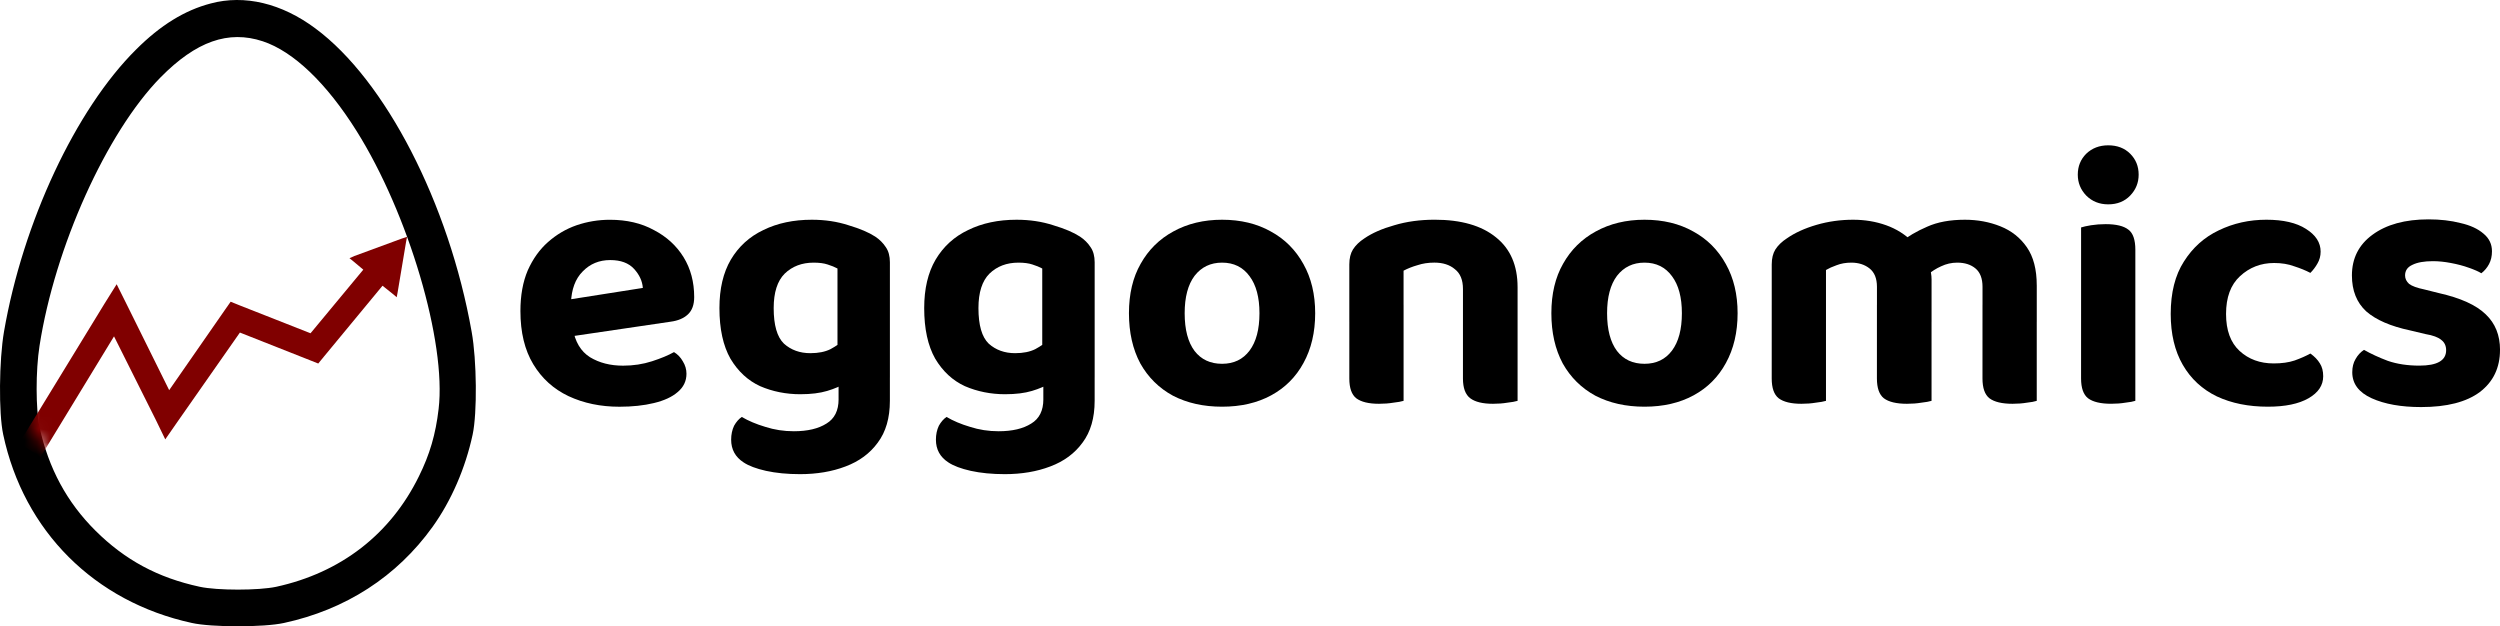 <?xml version="1.0" encoding="UTF-8" standalone="no"?>
<svg
   xmlns:dc="http://purl.org/dc/elements/1.1/"
   xmlns:cc="http://creativecommons.org/ns#"
   xmlns:rdf="http://www.w3.org/1999/02/22-rdf-syntax-ns#"
   xmlns:svg="http://www.w3.org/2000/svg"
   xmlns="http://www.w3.org/2000/svg"
   id="svg8"
   preserveAspectRatio="xMidYMid meet"
   viewBox="0 0 150 37.578"
   height="37.578pt"
   width="150pt"
   version="1.0">
  <defs
     id="defs12">
    <mask
       id="F">
      <rect
         id="P"
         rx="5"
         height="32"
         width="32"
         x="0"
         y="0"
         style="fill:#ffffff" />
    </mask>
    <mask
       id="F-4">
      <rect
         id="P-6"
         rx="5"
         height="32"
         width="32"
         x="0"
         y="0"
         style="fill:#ffffff" />
    </mask>
  </defs>
  <g
     id="g824">
    <path
       style="fill:#000000;stroke:none;stroke-width:0.01"
       id="path2-7"
       d="M 12.647,0.207 C 11.088,0.612 9.627,1.51 8.166,2.971 4.544,6.563 1.375,13.334 0.24,19.898 -0.056,21.615 -0.085,24.784 0.191,26.067 1.425,31.871 5.669,36.105 11.512,37.378 c 1.194,0.266 4.323,0.266 5.527,0 3.701,-0.799 6.771,-2.783 8.913,-5.764 1.125,-1.569 1.974,-3.524 2.408,-5.547 0.276,-1.293 0.247,-4.451 -0.059,-6.149 C 26.939,12.209 23.119,4.807 18.925,1.707 16.901,0.197 14.671,-0.336 12.647,0.207 Z m 3.119,2.27 c 1.846,0.612 3.83,2.517 5.626,5.379 3.119,4.965 5.399,12.693 4.925,16.681 -0.178,1.53 -0.533,2.734 -1.184,4.047 -1.708,3.474 -4.678,5.774 -8.557,6.623 -1.056,0.227 -3.543,0.227 -4.59,0 C 9.469,34.664 7.495,33.598 5.728,31.841 4.011,30.133 2.915,28.1 2.372,25.623 c -0.227,-1.066 -0.237,-3.376 0,-4.876 C 3.29,14.835 6.389,7.945 9.637,4.639 11.769,2.477 13.703,1.796 15.766,2.477 Z" />
    <path
       transform="matrix(0.753,0.084,-0.084,0.753,3.664,3.388)"
       style="color:#000000;opacity:1;fill:#800000;fill-opacity:1;stroke-width:2"
       d="m 28.812,11.157 -0.406,0.188 -3.562,1.781 -0.375,0.219 0.344,0.219 0.844,0.562 -3.594,5.469 -5.781,-1.562 L 15.5,17.813 15.125,18.5 11.438,25.313 7.344,18.938 6.375,17.438 l -0.781,1.625 -5.5,11.75 1.812,0.875 4.719,-10.125 4.031,6.219 0.906,1.438 0.812,-1.5 4.125,-7.562 5.75,1.562 0.688,0.188 0.406,-0.625 3.969,-6.062 0.844,0.531 0.375,0.25 0.031,-0.438 0.219,-4 z"
       mask="url(#F-4)"
       id="4-6" />
  </g>
  <g
     id="text823"
     style="font-style:normal;font-variant:normal;font-weight:normal;font-stretch:normal;font-size:6.768px;line-height:1.25;font-family:'Baloo Bhaijaan 2';-inkscape-font-specification:'Baloo Bhaijaan 2, ';letter-spacing:0px;word-spacing:0px;fill:#000000;fill-opacity:1;stroke:none;stroke-width:0.127"
     aria-label="eggonomics">
    <path
       id="path826"
       style="font-style:normal;font-variant:normal;font-weight:bold;font-stretch:normal;font-size:21.994px;font-family:'Baloo Bhaijaan 2';-inkscape-font-specification:'Baloo Bhaijaan 2 Bold';stroke-width:0.127"
       d="m 33.247,20.333 -0.132,-2.199 5.455,-0.858 q -0.044,-0.616 -0.528,-1.144 -0.484,-0.528 -1.43,-0.528 -0.99,0 -1.65,0.682 -0.66,0.66 -0.704,1.892 l 0.11,1.518 q 0.198,1.21 1.034,1.738 0.836,0.506 1.98,0.506 0.924,0 1.738,-0.264 0.814,-0.264 1.32,-0.55 0.33,0.198 0.528,0.55 0.22,0.352 0.22,0.748 0,0.66 -0.528,1.1 -0.506,0.44 -1.43,0.66 -0.902,0.22 -2.067,0.22 -1.694,0 -3.057,-0.638 -1.342,-0.638 -2.111,-1.914 -0.77,-1.276 -0.77,-3.189 0,-1.408 0.44,-2.441 0.462,-1.034 1.21,-1.694 0.77,-0.682 1.716,-1.012 0.968,-0.33 2.001,-0.33 1.518,0 2.639,0.616 1.144,0.594 1.782,1.628 0.638,1.034 0.638,2.397 0,0.682 -0.374,1.034 -0.374,0.352 -1.034,0.44 z" />
    <path
       id="path828"
       style="font-style:normal;font-variant:normal;font-weight:bold;font-stretch:normal;font-size:21.994px;font-family:'Baloo Bhaijaan 2';-inkscape-font-specification:'Baloo Bhaijaan 2 Bold';stroke-width:0.127"
       d="m 48.027,23.654 v 0 q -1.298,0 -2.419,-0.484 -1.1,-0.506 -1.782,-1.65 -0.66,-1.166 -0.66,-3.035 0,-1.738 0.682,-2.903 0.704,-1.188 1.958,-1.782 1.254,-0.616 2.903,-0.616 1.188,0 2.199,0.33 1.034,0.308 1.606,0.682 0.396,0.264 0.638,0.638 0.242,0.352 0.242,0.902 v 6.906 h -3.145 v -6.532 q -0.242,-0.132 -0.594,-0.242 -0.33,-0.11 -0.836,-0.11 -1.056,0 -1.738,0.66 -0.66,0.66 -0.66,2.067 0,1.54 0.616,2.133 0.638,0.572 1.584,0.572 0.726,0 1.21,-0.242 0.484,-0.264 0.836,-0.572 l 0.088,2.595 q -0.462,0.286 -1.122,0.484 -0.66,0.198 -1.606,0.198 z m 2.287,0.308 v -2.045 h 3.079 v 2.133 q 0,1.54 -0.726,2.507 -0.704,0.968 -1.936,1.43 -1.21,0.462 -2.727,0.462 -1.144,0 -2.045,-0.198 -0.88,-0.198 -1.342,-0.506 -0.748,-0.484 -0.748,-1.364 0,-0.462 0.176,-0.836 0.198,-0.352 0.462,-0.528 0.594,0.352 1.408,0.594 0.814,0.264 1.716,0.264 1.232,0 1.958,-0.462 0.726,-0.44 0.726,-1.452 z" />
    <path
       id="path830"
       style="font-style:normal;font-variant:normal;font-weight:bold;font-stretch:normal;font-size:21.994px;font-family:'Baloo Bhaijaan 2';-inkscape-font-specification:'Baloo Bhaijaan 2 Bold';stroke-width:0.127"
       d="m 60.313,23.654 v 0 q -1.298,0 -2.419,-0.484 -1.1,-0.506 -1.782,-1.65 -0.66,-1.166 -0.66,-3.035 0,-1.738 0.682,-2.903 0.704,-1.188 1.958,-1.782 1.254,-0.616 2.903,-0.616 1.188,0 2.199,0.33 1.034,0.308 1.606,0.682 0.396,0.264 0.638,0.638 0.242,0.352 0.242,0.902 v 6.906 h -3.145 v -6.532 q -0.242,-0.132 -0.594,-0.242 -0.33,-0.11 -0.836,-0.11 -1.056,0 -1.738,0.66 -0.66,0.66 -0.66,2.067 0,1.54 0.616,2.133 0.638,0.572 1.584,0.572 0.726,0 1.21,-0.242 0.484,-0.264 0.836,-0.572 l 0.088,2.595 q -0.462,0.286 -1.122,0.484 -0.66,0.198 -1.606,0.198 z m 2.287,0.308 v -2.045 h 3.079 v 2.133 q 0,1.54 -0.726,2.507 -0.704,0.968 -1.936,1.43 -1.21,0.462 -2.727,0.462 -1.144,0 -2.045,-0.198 -0.88,-0.198 -1.342,-0.506 -0.748,-0.484 -0.748,-1.364 0,-0.462 0.176,-0.836 0.198,-0.352 0.462,-0.528 0.594,0.352 1.408,0.594 0.814,0.264 1.716,0.264 1.232,0 1.958,-0.462 0.726,-0.44 0.726,-1.452 z" />
    <path
       id="path832"
       style="font-style:normal;font-variant:normal;font-weight:bold;font-stretch:normal;font-size:21.994px;font-family:'Baloo Bhaijaan 2';-inkscape-font-specification:'Baloo Bhaijaan 2 Bold';stroke-width:0.127"
       d="m 78.911,18.793 v 0 q 0,1.716 -0.704,2.991 -0.682,1.254 -1.936,1.936 -1.254,0.682 -2.947,0.682 -1.672,0 -2.947,-0.66 -1.254,-0.682 -1.958,-1.936 -0.682,-1.276 -0.682,-3.013 0,-1.738 0.704,-2.969 0.704,-1.254 1.958,-1.936 1.276,-0.704 2.925,-0.704 1.672,0 2.925,0.704 1.254,0.682 1.958,1.958 0.704,1.254 0.704,2.947 z m -5.587,-3.035 v 0 q -1.034,0 -1.65,0.792 -0.594,0.792 -0.594,2.243 0,1.474 0.594,2.265 0.594,0.77 1.65,0.77 1.056,0 1.65,-0.792 0.594,-0.792 0.594,-2.243 0,-1.43 -0.594,-2.221 -0.594,-0.814 -1.65,-0.814 z" />
    <path
       id="path834"
       style="font-style:normal;font-variant:normal;font-weight:bold;font-stretch:normal;font-size:21.994px;font-family:'Baloo Bhaijaan 2';-inkscape-font-specification:'Baloo Bhaijaan 2 Bold';stroke-width:0.127"
       d="m 91.055,17.232 v 2.067 h -3.277 v -1.958 q 0,-0.814 -0.484,-1.188 -0.462,-0.396 -1.232,-0.396 -0.55,0 -1.012,0.154 -0.462,0.132 -0.836,0.33 v 3.057 h -3.255 v -3.431 q 0,-0.55 0.22,-0.902 0.242,-0.374 0.682,-0.66 0.704,-0.484 1.804,-0.792 1.1,-0.33 2.419,-0.33 2.375,0 3.673,1.056 1.298,1.034 1.298,2.991 z m -10.095,1.056 h 3.255 v 5.763 q -0.22,0.066 -0.616,0.11 -0.396,0.066 -0.858,0.066 -0.924,0 -1.364,-0.33 -0.418,-0.33 -0.418,-1.188 z m 6.818,0 h 3.277 v 5.763 q -0.22,0.066 -0.616,0.11 -0.396,0.066 -0.858,0.066 -0.924,0 -1.364,-0.33 -0.44,-0.33 -0.44,-1.188 z" />
    <path
       id="path836"
       style="font-style:normal;font-variant:normal;font-weight:bold;font-stretch:normal;font-size:21.994px;font-family:'Baloo Bhaijaan 2';-inkscape-font-specification:'Baloo Bhaijaan 2 Bold';stroke-width:0.127"
       d="m 104.256,18.793 v 0 q 0,1.716 -0.704,2.991 -0.682,1.254 -1.936,1.936 -1.254,0.682 -2.947,0.682 -1.672,0 -2.947,-0.66 -1.254,-0.682 -1.958,-1.936 -0.682,-1.276 -0.682,-3.013 0,-1.738 0.704,-2.969 0.704,-1.254 1.958,-1.936 1.276,-0.704 2.925,-0.704 1.672,0 2.925,0.704 1.254,0.682 1.958,1.958 0.704,1.254 0.704,2.947 z m -5.587,-3.035 v 0 q -1.034,0 -1.65,0.792 -0.594,0.792 -0.594,2.243 0,1.474 0.594,2.265 0.594,0.77 1.65,0.77 1.056,0 1.65,-0.792 0.594,-0.792 0.594,-2.243 0,-1.43 -0.594,-2.221 -0.594,-0.814 -1.65,-0.814 z" />
    <path
       id="path838"
       style="font-style:normal;font-variant:normal;font-weight:bold;font-stretch:normal;font-size:21.994px;font-family:'Baloo Bhaijaan 2';-inkscape-font-specification:'Baloo Bhaijaan 2 Bold';stroke-width:0.127"
       d="m 115.894,16.792 v 2.507 h -3.277 v -2.089 q 0,-0.748 -0.44,-1.1 -0.44,-0.352 -1.1,-0.352 -0.484,0 -0.88,0.154 -0.374,0.132 -0.638,0.286 v 3.101 h -3.255 v -3.431 q 0,-0.55 0.22,-0.902 0.242,-0.374 0.682,-0.66 0.726,-0.506 1.782,-0.814 1.056,-0.308 2.199,-0.308 1.056,0 1.98,0.33 0.924,0.33 1.606,1.012 0.176,0.132 0.33,0.286 0.176,0.132 0.264,0.308 0.22,0.352 0.374,0.792 0.154,0.44 0.154,0.88 z m 6.312,0.33 v 2.177 h -3.255 v -2.089 q 0,-0.748 -0.418,-1.1 -0.418,-0.352 -1.1,-0.352 -0.506,0 -0.968,0.22 -0.44,0.198 -0.77,0.484 l -1.716,-1.892 q 0.726,-0.572 1.65,-0.968 0.924,-0.418 2.265,-0.418 1.144,0 2.133,0.396 0.99,0.396 1.584,1.254 0.594,0.858 0.594,2.287 z m -15.902,1.166 h 3.255 v 5.763 q -0.22,0.066 -0.616,0.11 -0.396,0.066 -0.858,0.066 -0.924,0 -1.364,-0.33 -0.418,-0.33 -0.418,-1.188 z m 6.312,0 h 3.277 v 5.763 q -0.22,0.066 -0.616,0.11 -0.396,0.066 -0.858,0.066 -0.946,0 -1.386,-0.33 -0.418,-0.33 -0.418,-1.188 z m 6.334,0 h 3.255 v 5.763 q -0.198,0.066 -0.594,0.11 -0.396,0.066 -0.858,0.066 -0.946,0 -1.386,-0.33 -0.418,-0.33 -0.418,-1.188 z" />
    <path
       id="path840"
       style="font-style:normal;font-variant:normal;font-weight:bold;font-stretch:normal;font-size:21.994px;font-family:'Baloo Bhaijaan 2';-inkscape-font-specification:'Baloo Bhaijaan 2 Bold';stroke-width:0.127"
       d="m 124.667,10.479 v 0 q 0,-0.748 0.506,-1.254 0.528,-0.506 1.32,-0.506 0.814,0 1.32,0.506 0.506,0.506 0.506,1.254 0,0.726 -0.506,1.254 -0.506,0.528 -1.32,0.528 -0.792,0 -1.32,-0.528 -0.506,-0.528 -0.506,-1.254 z m 0.198,7.786 h 3.255 v 5.785 q -0.198,0.066 -0.594,0.11 -0.396,0.066 -0.858,0.066 -0.946,0 -1.386,-0.33 -0.418,-0.33 -0.418,-1.188 z m 3.255,1.694 h -3.255 v -6.312 q 0.198,-0.066 0.594,-0.132 0.418,-0.066 0.88,-0.066 0.946,0 1.364,0.33 0.418,0.308 0.418,1.21 z" />
    <path
       id="path842"
       style="font-style:normal;font-variant:normal;font-weight:bold;font-stretch:normal;font-size:21.994px;font-family:'Baloo Bhaijaan 2';-inkscape-font-specification:'Baloo Bhaijaan 2 Bold';stroke-width:0.127"
       d="m 136.444,15.78 v 0 q -1.188,0 -2.045,0.792 -0.836,0.77 -0.836,2.265 0,1.474 0.814,2.221 0.814,0.748 2.045,0.748 0.726,0 1.254,-0.176 0.55,-0.198 0.946,-0.418 0.374,0.264 0.572,0.594 0.198,0.308 0.198,0.77 0,0.814 -0.88,1.32 -0.88,0.506 -2.441,0.506 -1.738,0 -3.057,-0.616 -1.32,-0.638 -2.045,-1.892 -0.726,-1.254 -0.726,-3.057 0,-1.914 0.792,-3.145 0.792,-1.254 2.089,-1.87 1.32,-0.638 2.859,-0.638 1.518,0 2.375,0.55 0.88,0.55 0.88,1.364 0,0.396 -0.198,0.726 -0.176,0.308 -0.418,0.55 -0.418,-0.22 -0.968,-0.396 -0.528,-0.198 -1.21,-0.198 z" />
    <path
       id="path844"
       style="font-style:normal;font-variant:normal;font-weight:bold;font-stretch:normal;font-size:21.994px;font-family:'Baloo Bhaijaan 2';-inkscape-font-specification:'Baloo Bhaijaan 2 Bold';stroke-width:0.127"
       d="m 150,20.993 v 0 q 0,1.606 -1.21,2.529 -1.21,0.902 -3.519,0.902 -1.804,0 -2.969,-0.528 -1.166,-0.528 -1.166,-1.562 0,-0.462 0.198,-0.792 0.198,-0.352 0.506,-0.55 0.616,0.352 1.43,0.66 0.836,0.286 1.892,0.286 1.606,0 1.606,-0.924 0,-0.396 -0.286,-0.616 -0.286,-0.242 -0.946,-0.352 l -0.924,-0.22 q -1.76,-0.374 -2.639,-1.144 -0.858,-0.792 -0.858,-2.155 0,-1.54 1.232,-2.441 1.254,-0.924 3.365,-0.924 1.056,0 1.914,0.22 0.88,0.198 1.386,0.638 0.506,0.418 0.506,1.056 0,0.44 -0.176,0.77 -0.176,0.33 -0.462,0.55 -0.242,-0.154 -0.748,-0.33 -0.484,-0.176 -1.078,-0.286 -0.572,-0.11 -1.078,-0.11 -0.792,0 -1.232,0.22 -0.44,0.198 -0.44,0.638 0,0.286 0.242,0.506 0.264,0.198 0.902,0.33 l 0.88,0.22 q 1.958,0.44 2.815,1.276 0.858,0.814 0.858,2.133 z" />
  </g>
</svg>
